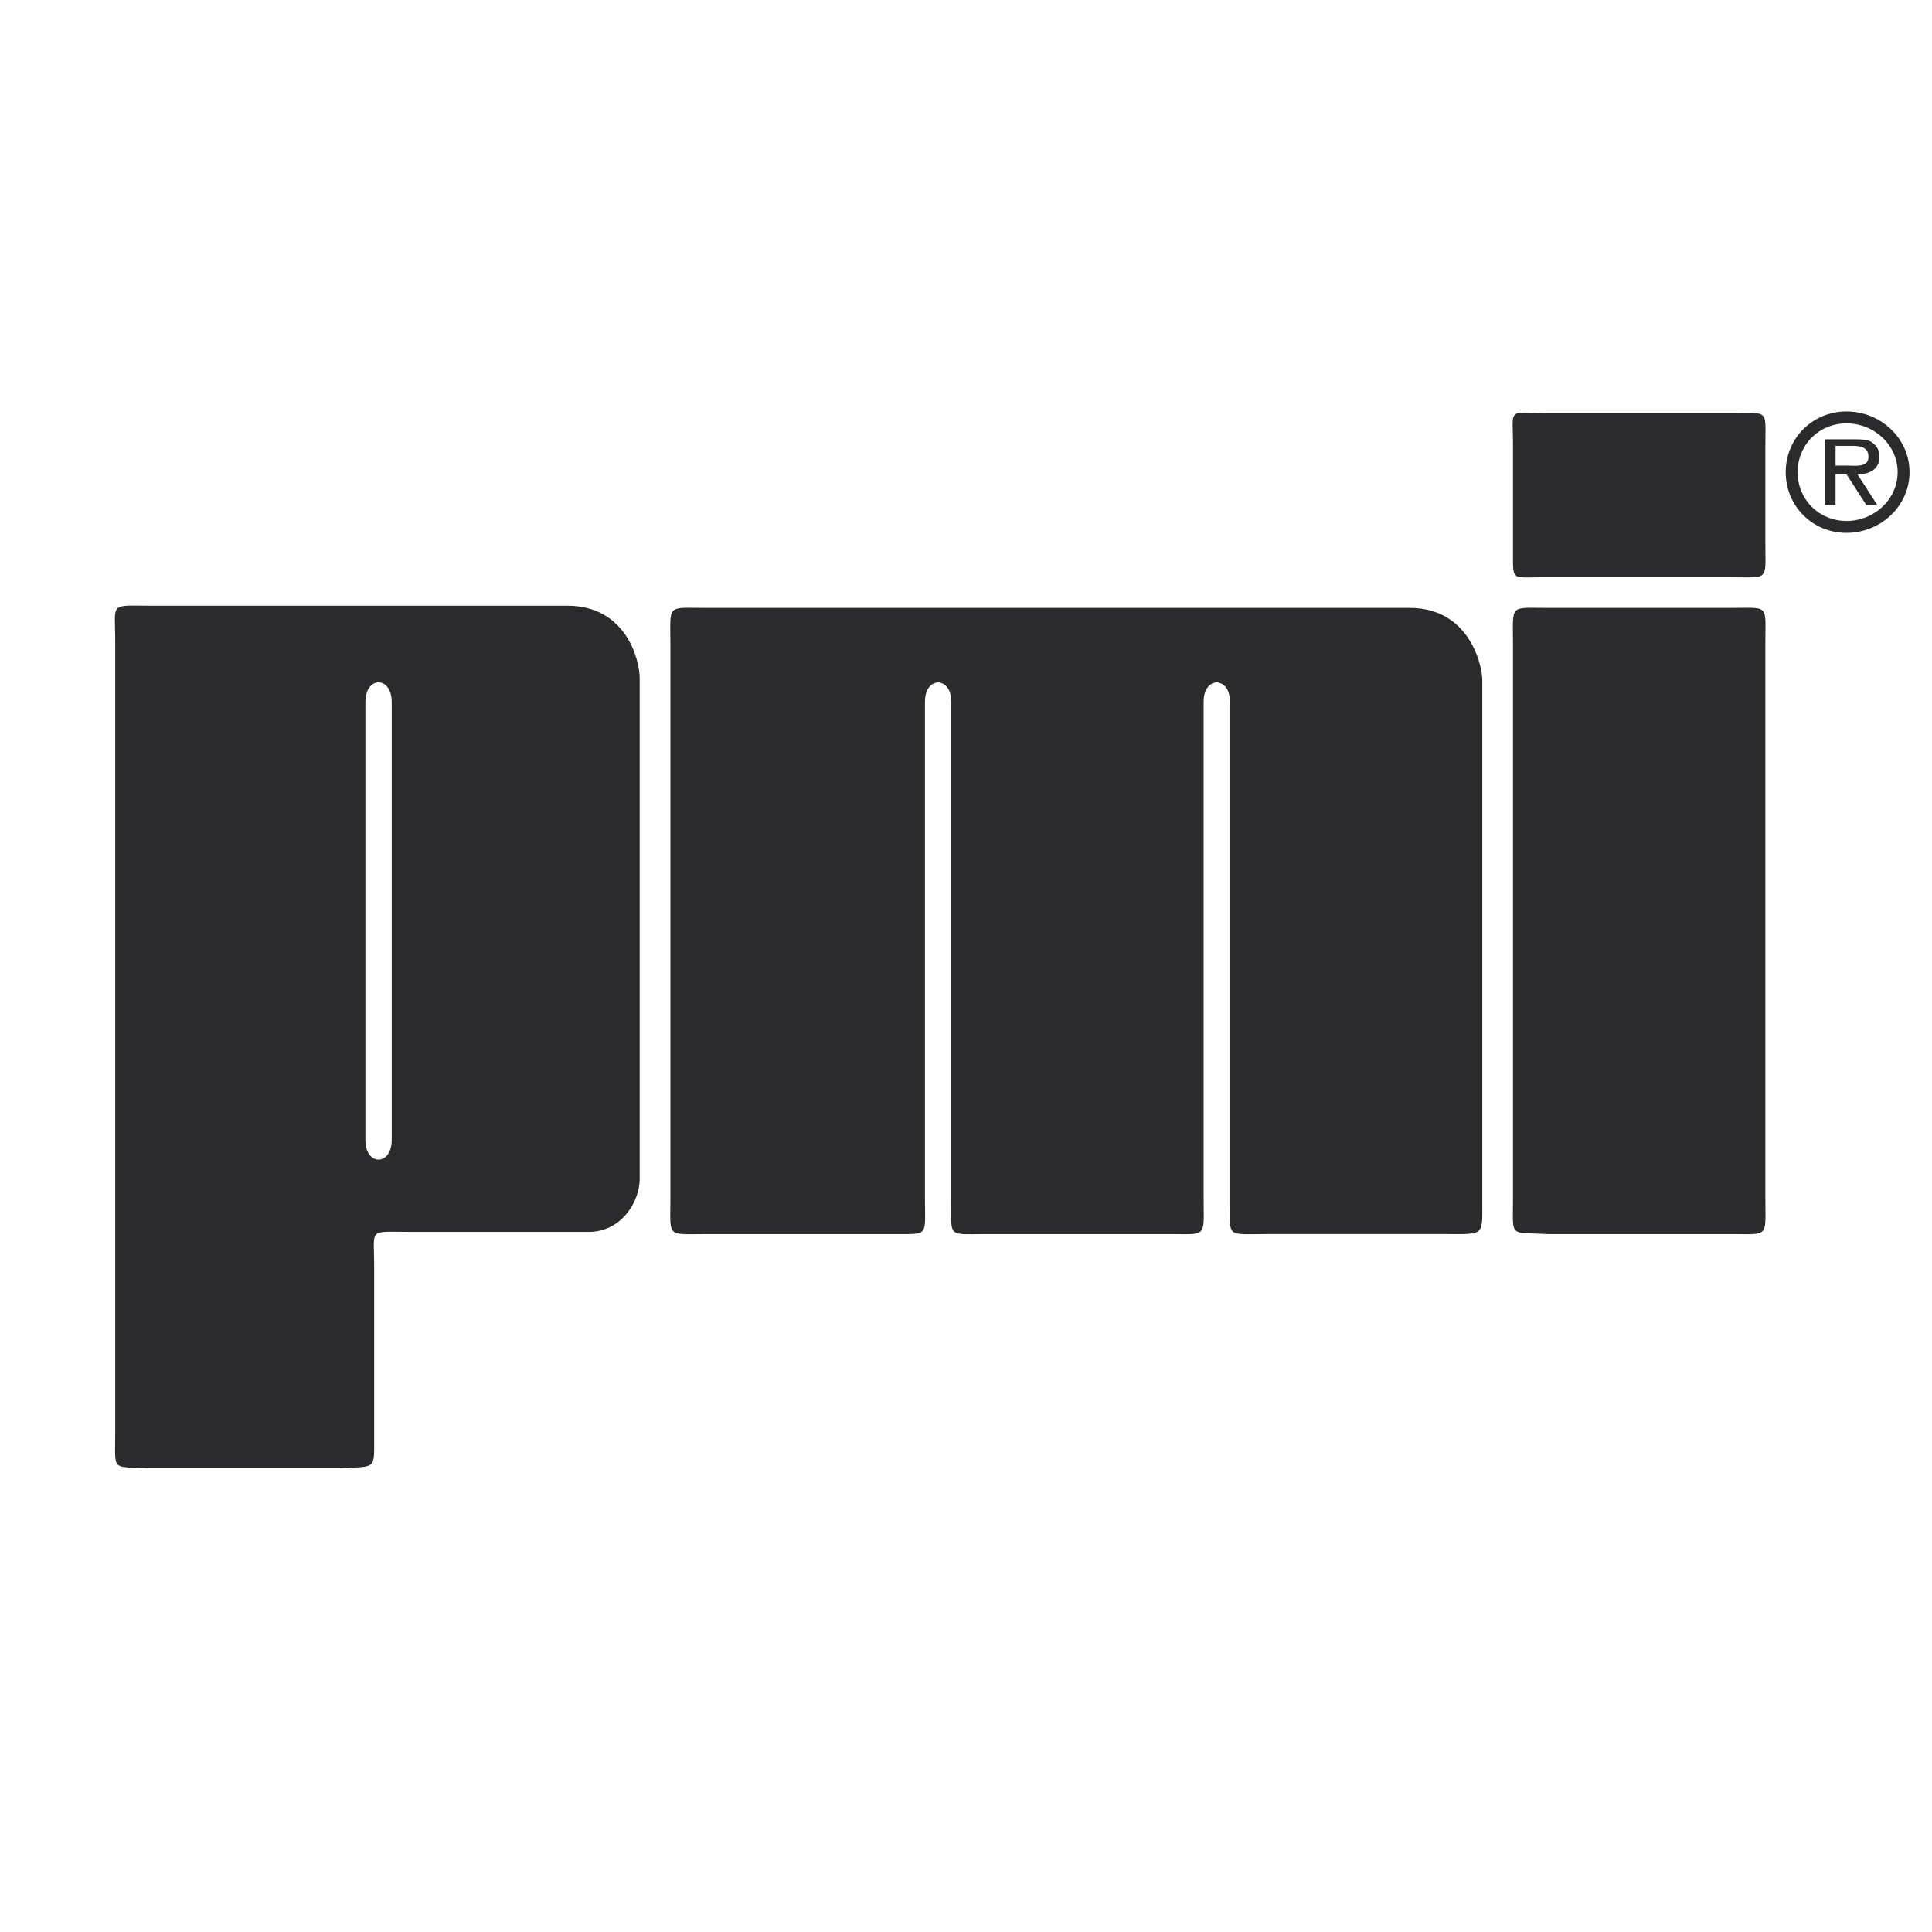 <svg xmlns="http://www.w3.org/2000/svg" width="2500" height="2500" viewBox="0 0 192.756 192.756"><path fill-rule="evenodd" clip-rule="evenodd" fill="#fff" d="M0 0h192.756v192.756H0V0z"/><path d="M126.215 123.125c-3.941 0-3.504.436-3.504-3.496V70.044c0-1.966-1.312-1.966-1.312-1.966s-1.314 0-1.314 1.966v49.366c0 4.15.438 3.715-3.502 3.715H98.41c-3.94 0-3.502.436-3.502-3.496V70.044c0-1.966-1.313-1.966-1.313-1.966s-1.313 0-1.313 1.966v49.366c0 3.932.438 3.715-2.846 3.715H70.607c-4.16 0-3.722.436-3.722-3.496V64.365c0-4.15-.438-3.714 3.503-3.714h70.275c5.91 0 7.225 5.68 7.225 7.208v51.988c0 3.494.219 3.277-3.504 3.277h-18.169v.001zM150.953 64.365c0-4.15-.438-3.714 3.502-3.714h18.172c3.939 0 3.502-.437 3.502 3.495v55.264c0 4.15.438 3.715-3.502 3.715h-18.172c-3.939-.219-3.502.436-3.502-3.496V64.365zM176.129 54.098c0 3.932.438 3.495-3.502 3.495h-18.609c-3.283 0-3.064.437-3.064-2.622V44.487c0-3.932-.658-3.276 3.502-3.276h18.172c3.939 0 3.502-.438 3.502 3.276v9.611h-.001z" fill-rule="evenodd" clip-rule="evenodd" fill="#2b2b2d"/><path d="M184.229 52.569c3.066 0 5.693-2.403 5.693-5.461s-2.627-5.461-5.693-5.461c-3.064 0-5.473 2.403-5.473 5.461s2.408 5.461 5.473 5.461z" fill="none" stroke="#2b2b2d" stroke-width="1.188" stroke-miterlimit="2.613"/><path d="M183.135 46.452h1.094c.877 0 2.189.219 2.189-.873 0-.874-.656-1.092-1.531-1.092h-1.752v1.965zm2.189.874l1.971 3.058h-1.096l-1.971-3.058h-1.094v3.058h-1.094v-6.553h3.064c.438 0 1.094 0 1.531.218.658.437.877.874.877 1.529.002 1.311-1.094 1.748-2.188 1.748zM36.455 70.044v43.688c0 2.621 2.627 2.621 2.627 0V70.044c0-2.621-2.627-2.621-2.627 0zm4.379 52.862c-4.16 0-3.503-.438-3.503 3.494v17.039c0 3.275.219 2.84-3.503 3.057H15c-3.941-.217-3.503.438-3.503-3.494V64.146c0-4.15-.657-3.713 3.503-3.713h41.596c5.911 0 7.225 5.461 7.225 7.208v50.023c0 1.965-1.532 5.023-4.816 5.242H40.834z" fill-rule="evenodd" clip-rule="evenodd" fill="#2b2b2d"/></svg>